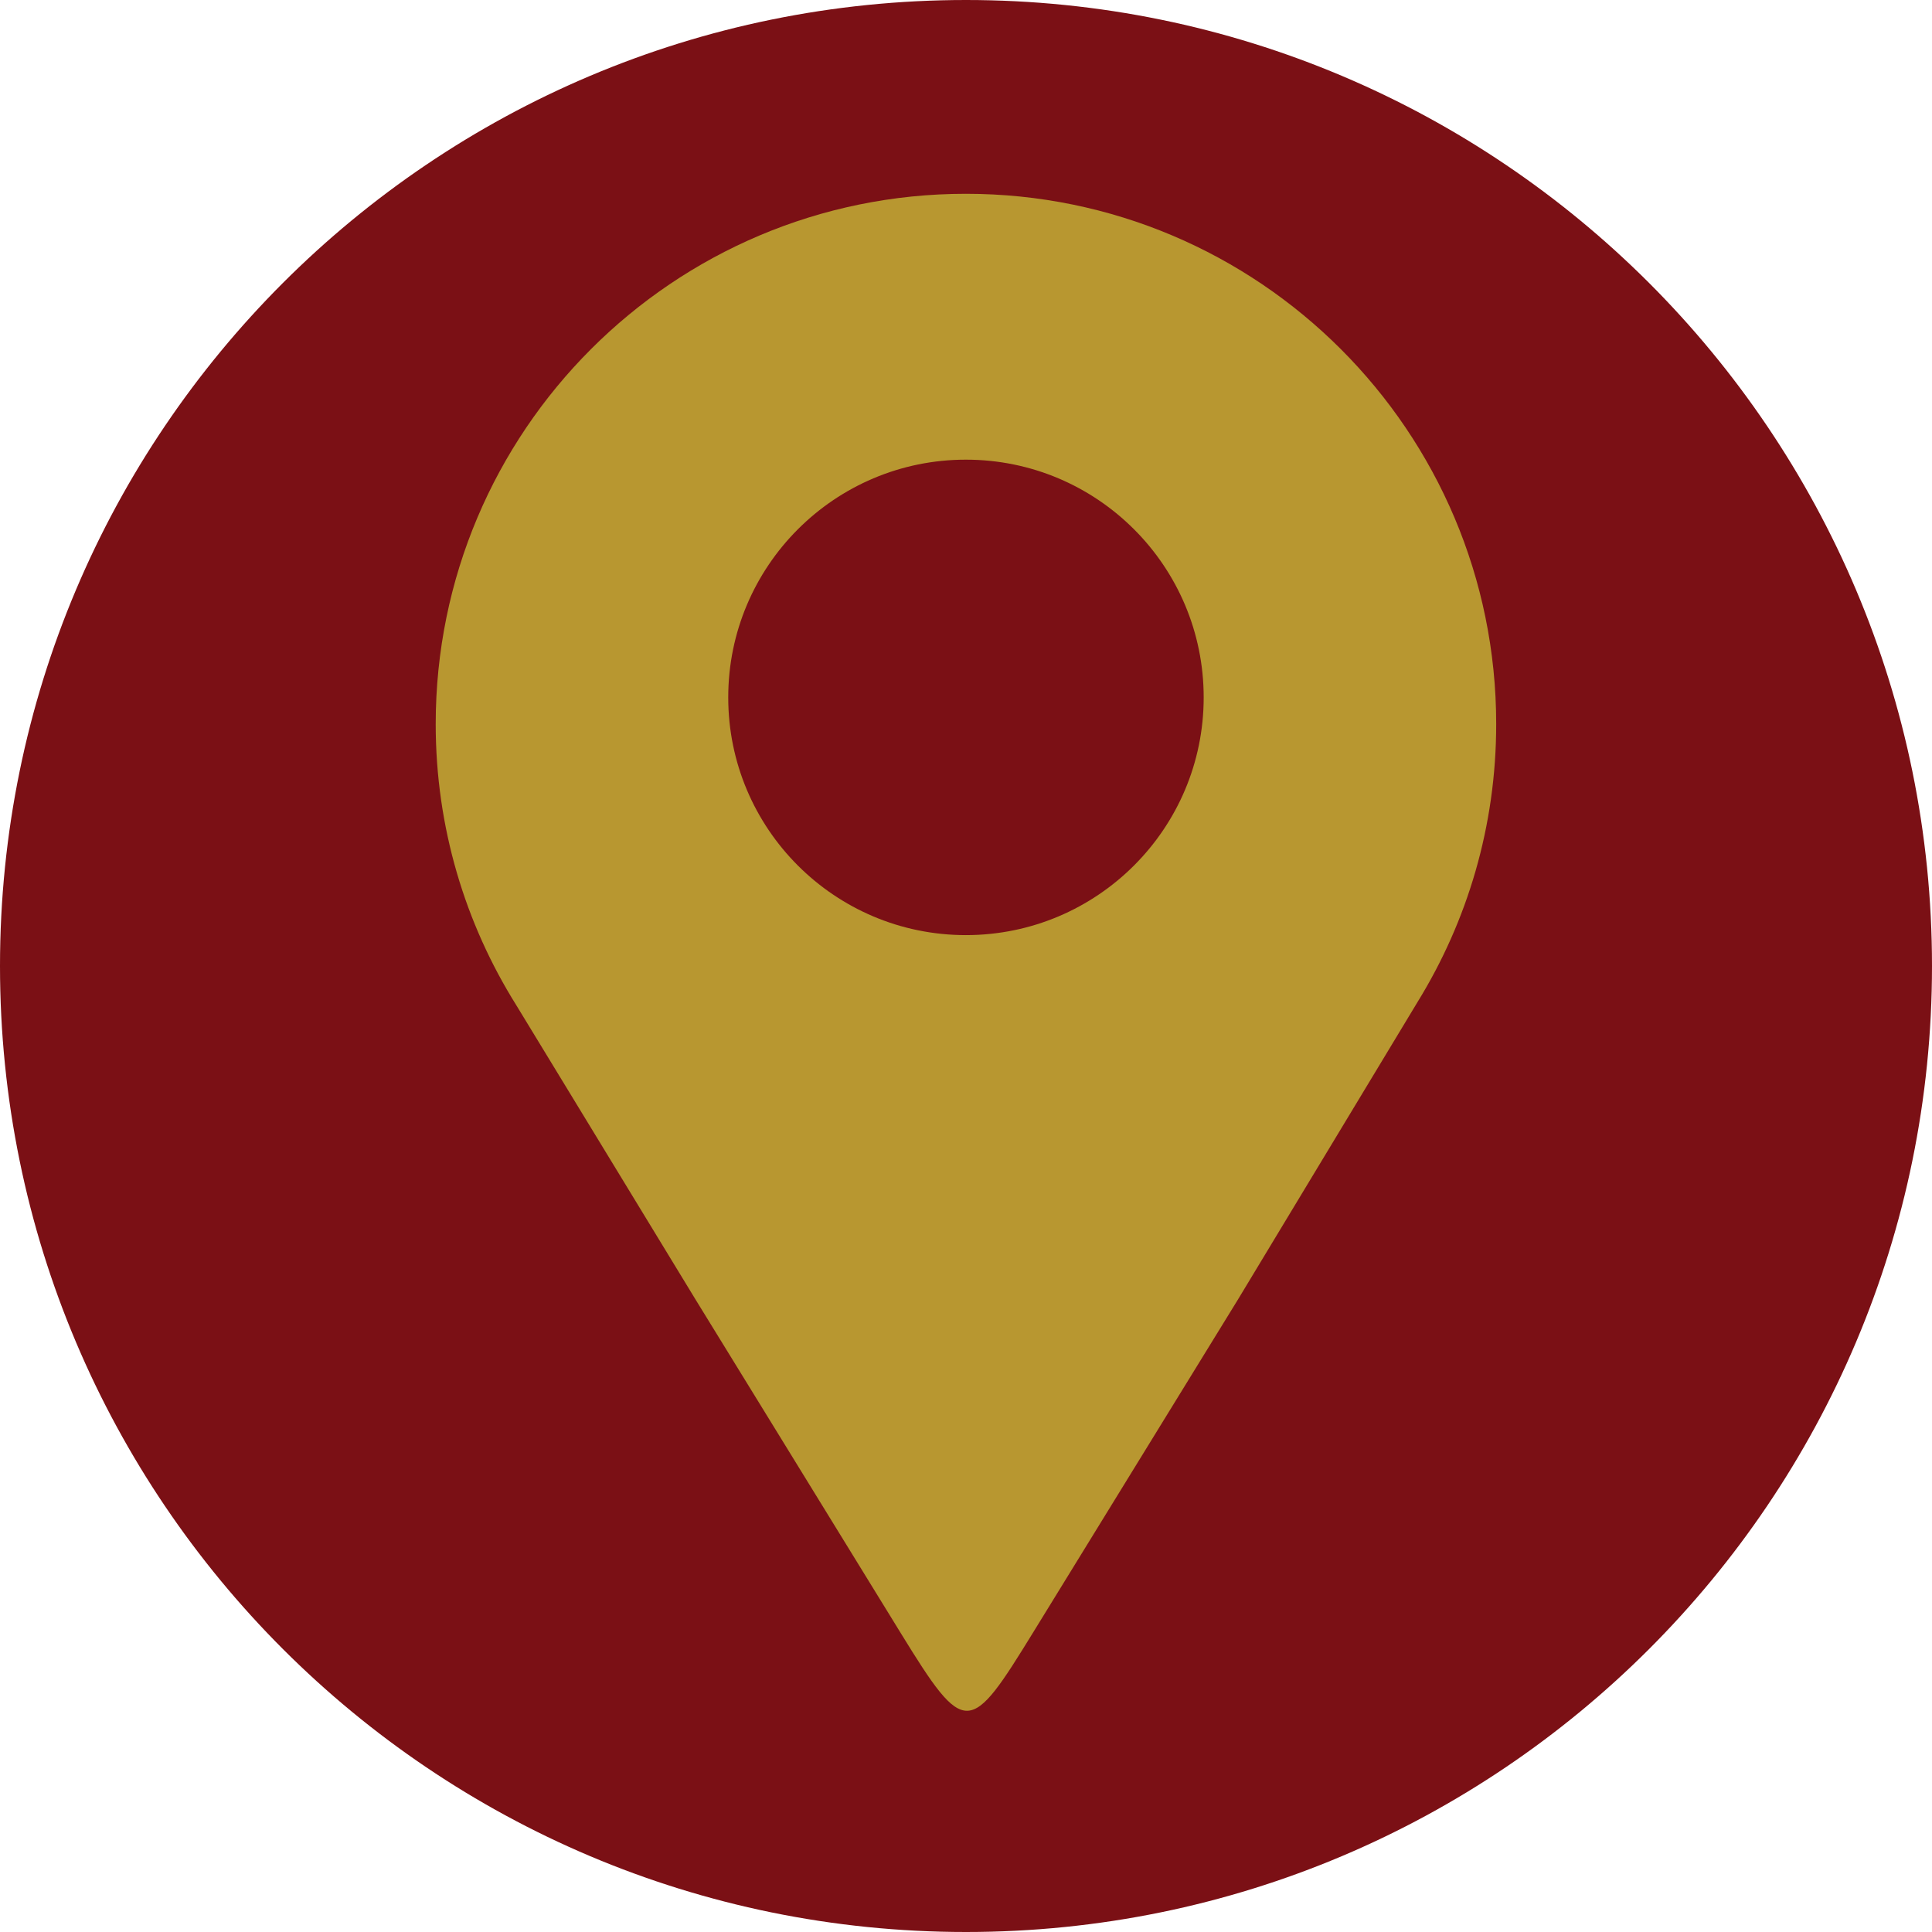 <svg xmlns="http://www.w3.org/2000/svg" xmlns:xlink="http://www.w3.org/1999/xlink" width="100" zoomAndPan="magnify" viewBox="0 0 75 75" height="100" preserveAspectRatio="xMidYMid meet" version="1.0"><defs><clipPath id="985d89a313"><path d="M 37.5 0 C 16.789 0 0 16.789 0 37.5 C 0 58.211 16.789 75 37.5 75 C 58.211 75 75 58.211 75 37.5 C 75 16.789 58.211 0 37.5 0 Z M 37.5 0 " clip-rule="nonzero"/></clipPath><clipPath id="385a53e4b5"><path d="M 16.914 7.5 L 58.164 7.5 L 58.164 67 L 16.914 67 Z M 16.914 7.5 " clip-rule="nonzero"/></clipPath></defs><g clip-path="url(#985d89a313)"><rect x="-7.5" width="90" fill="#7b1015" y="-7.5" height="90" fill-opacity="1"/></g><g clip-path="url(#385a53e4b5)"><path fill="#b89730" d="M 37.496 7.523 C 48.863 7.523 58.082 16.742 58.082 28.109 C 58.082 32.066 56.965 35.758 55.031 38.895 C 52.711 42.738 50.391 46.582 48.07 50.426 C 45.246 55.016 42.961 58.734 40.133 63.328 C 37.645 67.375 37.477 67.477 34.973 63.406 C 32.16 58.836 29.797 54.992 26.988 50.426 C 24.672 46.625 22.359 42.824 20.043 39.023 C 18.062 35.859 16.914 32.121 16.914 28.109 C 16.914 16.742 26.129 7.523 37.496 7.523 Z M 37.496 17.844 C 42.594 17.844 46.727 21.977 46.727 27.074 C 46.727 32.168 42.594 36.301 37.496 36.301 C 32.398 36.301 28.27 32.168 28.27 27.074 C 28.27 21.977 32.402 17.844 37.496 17.844 Z M 37.496 17.844 " fill-opacity="1" fill-rule="evenodd"/></g></svg>